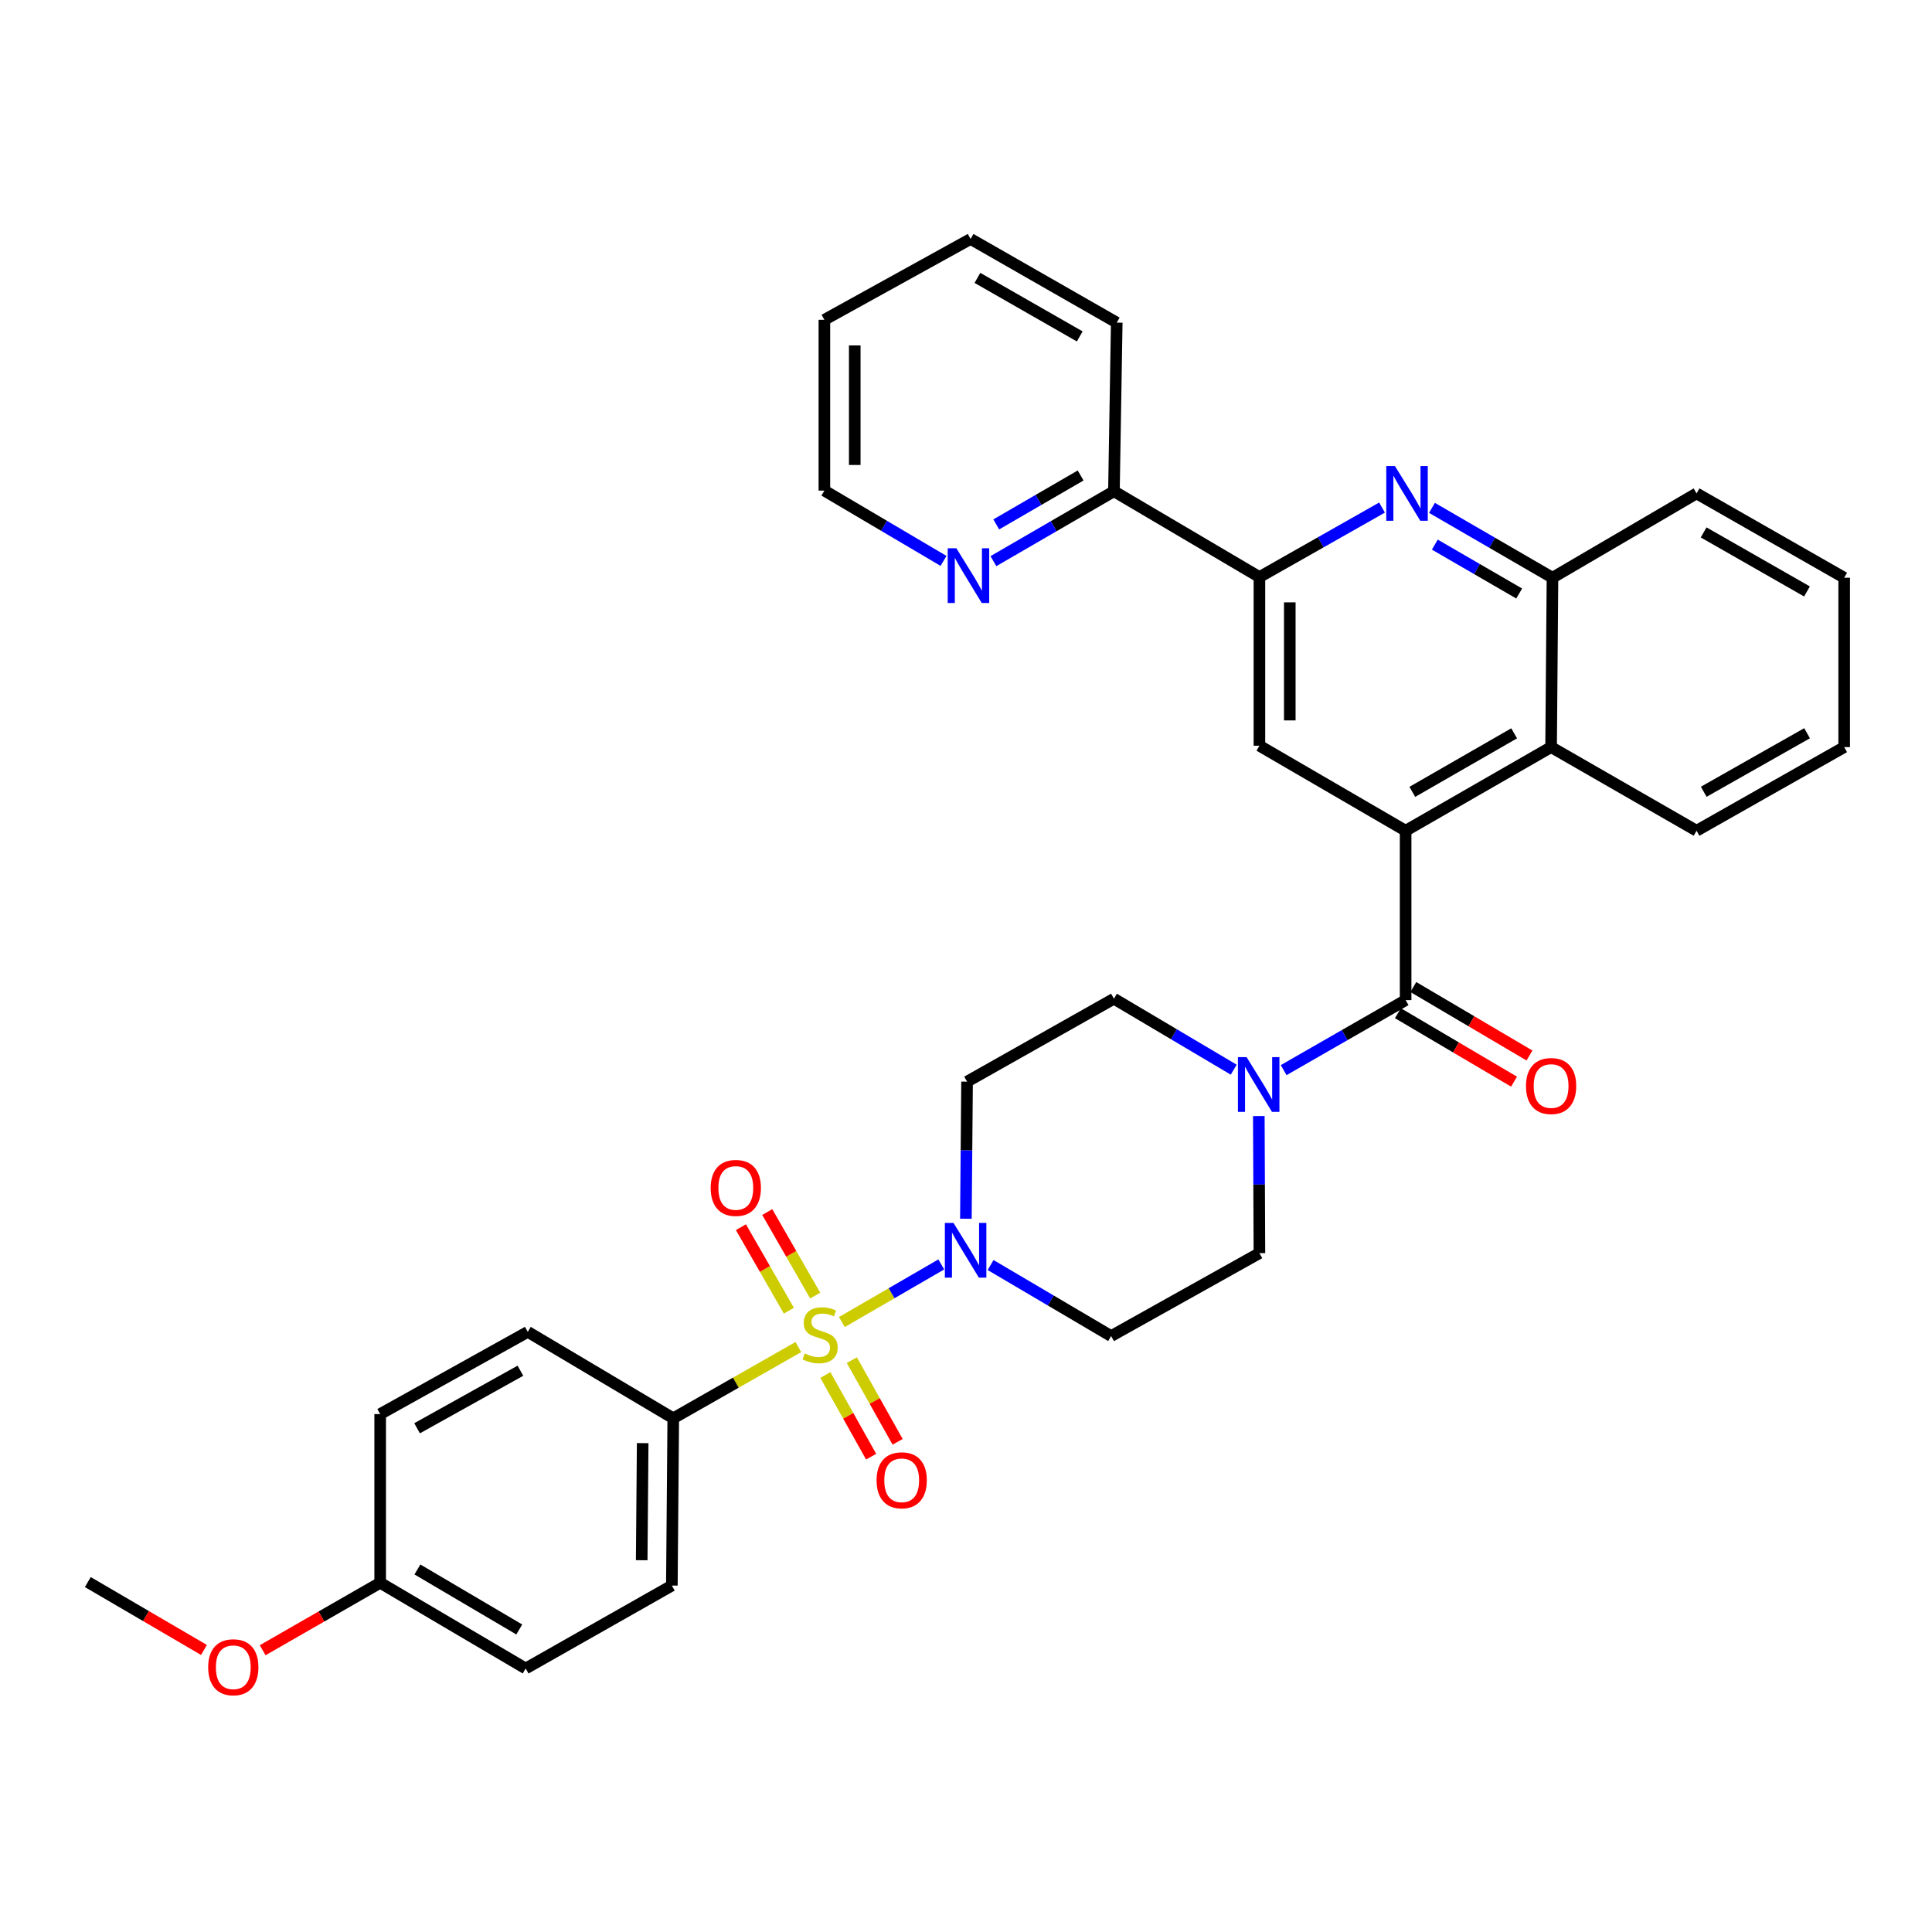 <?xml version='1.0' encoding='iso-8859-1'?>
<svg version='1.1' baseProfile='full'
              xmlns='http://www.w3.org/2000/svg'
                      xmlns:rdkit='http://www.rdkit.org/xml'
                      xmlns:xlink='http://www.w3.org/1999/xlink'
                  xml:space='preserve'
width='1000px' height='1000px' viewBox='0 0 1000 1000'>
<!-- END OF HEADER -->
<rect style='opacity:1.0;fill:#FFFFFF;stroke:none' width='1000' height='1000' x='0' y='0'> </rect>
<path class='bond-2' d='M 435.756,684.29 L 461.482,669.374' style='fill:none;fill-rule:evenodd;stroke:#CCCC00;stroke-width:6px;stroke-linecap:butt;stroke-linejoin:miter;stroke-opacity:1' />
<path class='bond-2' d='M 461.482,669.374 L 487.208,654.459' style='fill:none;fill-rule:evenodd;stroke:#0000FF;stroke-width:6px;stroke-linecap:butt;stroke-linejoin:miter;stroke-opacity:1' />
<path class='bond-9' d='M 413.233,697.232 L 380.854,715.669' style='fill:none;fill-rule:evenodd;stroke:#CCCC00;stroke-width:6px;stroke-linecap:butt;stroke-linejoin:miter;stroke-opacity:1' />
<path class='bond-9' d='M 380.854,715.669 L 348.476,734.106' style='fill:none;fill-rule:evenodd;stroke:#000000;stroke-width:6px;stroke-linecap:butt;stroke-linejoin:miter;stroke-opacity:1' />
<path class='bond-10' d='M 421.95,670.592 L 409.54,648.976' style='fill:none;fill-rule:evenodd;stroke:#CCCC00;stroke-width:6px;stroke-linecap:butt;stroke-linejoin:miter;stroke-opacity:1' />
<path class='bond-10' d='M 409.54,648.976 L 397.129,627.361' style='fill:none;fill-rule:evenodd;stroke:#FF0000;stroke-width:6px;stroke-linecap:butt;stroke-linejoin:miter;stroke-opacity:1' />
<path class='bond-10' d='M 408.32,678.417 L 395.91,656.802' style='fill:none;fill-rule:evenodd;stroke:#CCCC00;stroke-width:6px;stroke-linecap:butt;stroke-linejoin:miter;stroke-opacity:1' />
<path class='bond-10' d='M 395.91,656.802 L 383.5,635.186' style='fill:none;fill-rule:evenodd;stroke:#FF0000;stroke-width:6px;stroke-linecap:butt;stroke-linejoin:miter;stroke-opacity:1' />
<path class='bond-11' d='M 427.198,711.697 L 439.047,732.833' style='fill:none;fill-rule:evenodd;stroke:#CCCC00;stroke-width:6px;stroke-linecap:butt;stroke-linejoin:miter;stroke-opacity:1' />
<path class='bond-11' d='M 439.047,732.833 L 450.897,753.968' style='fill:none;fill-rule:evenodd;stroke:#FF0000;stroke-width:6px;stroke-linecap:butt;stroke-linejoin:miter;stroke-opacity:1' />
<path class='bond-11' d='M 440.907,704.011 L 452.756,725.147' style='fill:none;fill-rule:evenodd;stroke:#CCCC00;stroke-width:6px;stroke-linecap:butt;stroke-linejoin:miter;stroke-opacity:1' />
<path class='bond-11' d='M 452.756,725.147 L 464.606,746.282' style='fill:none;fill-rule:evenodd;stroke:#FF0000;stroke-width:6px;stroke-linecap:butt;stroke-linejoin:miter;stroke-opacity:1' />
<path class='bond-0' d='M 727.548,429.984 L 727.548,517.656' style='fill:none;fill-rule:evenodd;stroke:#000000;stroke-width:6px;stroke-linecap:butt;stroke-linejoin:miter;stroke-opacity:1' />
<path class='bond-6' d='M 727.548,429.984 L 651.873,385.978' style='fill:none;fill-rule:evenodd;stroke:#000000;stroke-width:6px;stroke-linecap:butt;stroke-linejoin:miter;stroke-opacity:1' />
<path class='bond-7' d='M 727.548,429.984 L 802.847,386.703' style='fill:none;fill-rule:evenodd;stroke:#000000;stroke-width:6px;stroke-linecap:butt;stroke-linejoin:miter;stroke-opacity:1' />
<path class='bond-7' d='M 731.011,409.866 L 783.72,379.569' style='fill:none;fill-rule:evenodd;stroke:#000000;stroke-width:6px;stroke-linecap:butt;stroke-linejoin:miter;stroke-opacity:1' />
<path class='bond-1' d='M 727.548,517.656 L 695.985,535.776' style='fill:none;fill-rule:evenodd;stroke:#000000;stroke-width:6px;stroke-linecap:butt;stroke-linejoin:miter;stroke-opacity:1' />
<path class='bond-1' d='M 695.985,535.776 L 664.422,553.897' style='fill:none;fill-rule:evenodd;stroke:#0000FF;stroke-width:6px;stroke-linecap:butt;stroke-linejoin:miter;stroke-opacity:1' />
<path class='bond-17' d='M 723.557,524.425 L 753.614,542.144' style='fill:none;fill-rule:evenodd;stroke:#000000;stroke-width:6px;stroke-linecap:butt;stroke-linejoin:miter;stroke-opacity:1' />
<path class='bond-17' d='M 753.614,542.144 L 783.671,559.863' style='fill:none;fill-rule:evenodd;stroke:#FF0000;stroke-width:6px;stroke-linecap:butt;stroke-linejoin:miter;stroke-opacity:1' />
<path class='bond-17' d='M 731.538,510.886 L 761.595,528.605' style='fill:none;fill-rule:evenodd;stroke:#000000;stroke-width:6px;stroke-linecap:butt;stroke-linejoin:miter;stroke-opacity:1' />
<path class='bond-17' d='M 761.595,528.605 L 791.652,546.325' style='fill:none;fill-rule:evenodd;stroke:#FF0000;stroke-width:6px;stroke-linecap:butt;stroke-linejoin:miter;stroke-opacity:1' />
<path class='bond-12' d='M 499.94,630.817 L 500.245,595.34' style='fill:none;fill-rule:evenodd;stroke:#0000FF;stroke-width:6px;stroke-linecap:butt;stroke-linejoin:miter;stroke-opacity:1' />
<path class='bond-12' d='M 500.245,595.34 L 500.55,559.863' style='fill:none;fill-rule:evenodd;stroke:#000000;stroke-width:6px;stroke-linecap:butt;stroke-linejoin:miter;stroke-opacity:1' />
<path class='bond-13' d='M 512.725,654.777 L 543.92,673.163' style='fill:none;fill-rule:evenodd;stroke:#0000FF;stroke-width:6px;stroke-linecap:butt;stroke-linejoin:miter;stroke-opacity:1' />
<path class='bond-13' d='M 543.92,673.163 L 575.116,691.549' style='fill:none;fill-rule:evenodd;stroke:#000000;stroke-width:6px;stroke-linecap:butt;stroke-linejoin:miter;stroke-opacity:1' />
<path class='bond-3' d='M 741.188,262.871 L 772.376,280.951' style='fill:none;fill-rule:evenodd;stroke:#0000FF;stroke-width:6px;stroke-linecap:butt;stroke-linejoin:miter;stroke-opacity:1' />
<path class='bond-3' d='M 772.376,280.951 L 803.563,299.031' style='fill:none;fill-rule:evenodd;stroke:#000000;stroke-width:6px;stroke-linecap:butt;stroke-linejoin:miter;stroke-opacity:1' />
<path class='bond-3' d='M 742.662,281.892 L 764.493,294.548' style='fill:none;fill-rule:evenodd;stroke:#0000FF;stroke-width:6px;stroke-linecap:butt;stroke-linejoin:miter;stroke-opacity:1' />
<path class='bond-3' d='M 764.493,294.548 L 786.324,307.204' style='fill:none;fill-rule:evenodd;stroke:#000000;stroke-width:6px;stroke-linecap:butt;stroke-linejoin:miter;stroke-opacity:1' />
<path class='bond-36' d='M 715.337,262.714 L 683.605,280.698' style='fill:none;fill-rule:evenodd;stroke:#0000FF;stroke-width:6px;stroke-linecap:butt;stroke-linejoin:miter;stroke-opacity:1' />
<path class='bond-36' d='M 683.605,280.698 L 651.873,298.682' style='fill:none;fill-rule:evenodd;stroke:#000000;stroke-width:6px;stroke-linecap:butt;stroke-linejoin:miter;stroke-opacity:1' />
<path class='bond-4' d='M 651.561,577.664 L 651.717,613.145' style='fill:none;fill-rule:evenodd;stroke:#0000FF;stroke-width:6px;stroke-linecap:butt;stroke-linejoin:miter;stroke-opacity:1' />
<path class='bond-4' d='M 651.717,613.145 L 651.873,648.626' style='fill:none;fill-rule:evenodd;stroke:#000000;stroke-width:6px;stroke-linecap:butt;stroke-linejoin:miter;stroke-opacity:1' />
<path class='bond-35' d='M 638.572,553.667 L 607.573,535.299' style='fill:none;fill-rule:evenodd;stroke:#0000FF;stroke-width:6px;stroke-linecap:butt;stroke-linejoin:miter;stroke-opacity:1' />
<path class='bond-35' d='M 607.573,535.299 L 576.574,516.931' style='fill:none;fill-rule:evenodd;stroke:#000000;stroke-width:6px;stroke-linecap:butt;stroke-linejoin:miter;stroke-opacity:1' />
<path class='bond-5' d='M 651.873,298.682 L 651.873,385.978' style='fill:none;fill-rule:evenodd;stroke:#000000;stroke-width:6px;stroke-linecap:butt;stroke-linejoin:miter;stroke-opacity:1' />
<path class='bond-5' d='M 667.59,311.777 L 667.59,372.884' style='fill:none;fill-rule:evenodd;stroke:#000000;stroke-width:6px;stroke-linecap:butt;stroke-linejoin:miter;stroke-opacity:1' />
<path class='bond-16' d='M 651.873,298.682 L 576.574,254.275' style='fill:none;fill-rule:evenodd;stroke:#000000;stroke-width:6px;stroke-linecap:butt;stroke-linejoin:miter;stroke-opacity:1' />
<path class='bond-8' d='M 802.847,386.703 L 803.563,299.031' style='fill:none;fill-rule:evenodd;stroke:#000000;stroke-width:6px;stroke-linecap:butt;stroke-linejoin:miter;stroke-opacity:1' />
<path class='bond-25' d='M 802.847,386.703 L 878.137,429.984' style='fill:none;fill-rule:evenodd;stroke:#000000;stroke-width:6px;stroke-linecap:butt;stroke-linejoin:miter;stroke-opacity:1' />
<path class='bond-26' d='M 803.563,299.031 L 878.137,255.383' style='fill:none;fill-rule:evenodd;stroke:#000000;stroke-width:6px;stroke-linecap:butt;stroke-linejoin:miter;stroke-opacity:1' />
<path class='bond-19' d='M 348.476,734.106 L 347.751,820.686' style='fill:none;fill-rule:evenodd;stroke:#000000;stroke-width:6px;stroke-linecap:butt;stroke-linejoin:miter;stroke-opacity:1' />
<path class='bond-19' d='M 332.652,746.961 L 332.144,807.567' style='fill:none;fill-rule:evenodd;stroke:#000000;stroke-width:6px;stroke-linecap:butt;stroke-linejoin:miter;stroke-opacity:1' />
<path class='bond-20' d='M 348.476,734.106 L 273.177,689.367' style='fill:none;fill-rule:evenodd;stroke:#000000;stroke-width:6px;stroke-linecap:butt;stroke-linejoin:miter;stroke-opacity:1' />
<path class='bond-14' d='M 500.55,559.863 L 576.574,516.931' style='fill:none;fill-rule:evenodd;stroke:#000000;stroke-width:6px;stroke-linecap:butt;stroke-linejoin:miter;stroke-opacity:1' />
<path class='bond-15' d='M 575.116,691.549 L 651.873,648.626' style='fill:none;fill-rule:evenodd;stroke:#000000;stroke-width:6px;stroke-linecap:butt;stroke-linejoin:miter;stroke-opacity:1' />
<path class='bond-18' d='M 576.574,254.275 L 545.382,272.362' style='fill:none;fill-rule:evenodd;stroke:#000000;stroke-width:6px;stroke-linecap:butt;stroke-linejoin:miter;stroke-opacity:1' />
<path class='bond-18' d='M 545.382,272.362 L 514.191,290.45' style='fill:none;fill-rule:evenodd;stroke:#0000FF;stroke-width:6px;stroke-linecap:butt;stroke-linejoin:miter;stroke-opacity:1' />
<path class='bond-18' d='M 559.332,246.105 L 537.498,258.766' style='fill:none;fill-rule:evenodd;stroke:#000000;stroke-width:6px;stroke-linecap:butt;stroke-linejoin:miter;stroke-opacity:1' />
<path class='bond-18' d='M 537.498,258.766 L 515.664,271.428' style='fill:none;fill-rule:evenodd;stroke:#0000FF;stroke-width:6px;stroke-linecap:butt;stroke-linejoin:miter;stroke-opacity:1' />
<path class='bond-28' d='M 576.574,254.275 L 578.023,166.978' style='fill:none;fill-rule:evenodd;stroke:#000000;stroke-width:6px;stroke-linecap:butt;stroke-linejoin:miter;stroke-opacity:1' />
<path class='bond-27' d='M 488.37,290.325 L 457.535,272.129' style='fill:none;fill-rule:evenodd;stroke:#0000FF;stroke-width:6px;stroke-linecap:butt;stroke-linejoin:miter;stroke-opacity:1' />
<path class='bond-27' d='M 457.535,272.129 L 426.7,253.934' style='fill:none;fill-rule:evenodd;stroke:#000000;stroke-width:6px;stroke-linecap:butt;stroke-linejoin:miter;stroke-opacity:1' />
<path class='bond-23' d='M 347.751,820.686 L 272.086,863.609' style='fill:none;fill-rule:evenodd;stroke:#000000;stroke-width:6px;stroke-linecap:butt;stroke-linejoin:miter;stroke-opacity:1' />
<path class='bond-22' d='M 273.177,689.367 L 196.778,731.923' style='fill:none;fill-rule:evenodd;stroke:#000000;stroke-width:6px;stroke-linecap:butt;stroke-linejoin:miter;stroke-opacity:1' />
<path class='bond-22' d='M 269.365,709.48 L 215.886,739.27' style='fill:none;fill-rule:evenodd;stroke:#000000;stroke-width:6px;stroke-linecap:butt;stroke-linejoin:miter;stroke-opacity:1' />
<path class='bond-21' d='M 196.778,819.237 L 196.778,731.923' style='fill:none;fill-rule:evenodd;stroke:#000000;stroke-width:6px;stroke-linecap:butt;stroke-linejoin:miter;stroke-opacity:1' />
<path class='bond-24' d='M 196.778,819.237 L 166.361,836.7' style='fill:none;fill-rule:evenodd;stroke:#000000;stroke-width:6px;stroke-linecap:butt;stroke-linejoin:miter;stroke-opacity:1' />
<path class='bond-24' d='M 166.361,836.7 L 135.945,854.163' style='fill:none;fill-rule:evenodd;stroke:#FF0000;stroke-width:6px;stroke-linecap:butt;stroke-linejoin:miter;stroke-opacity:1' />
<path class='bond-34' d='M 196.778,819.237 L 272.086,863.609' style='fill:none;fill-rule:evenodd;stroke:#000000;stroke-width:6px;stroke-linecap:butt;stroke-linejoin:miter;stroke-opacity:1' />
<path class='bond-34' d='M 216.052,812.352 L 268.768,843.413' style='fill:none;fill-rule:evenodd;stroke:#000000;stroke-width:6px;stroke-linecap:butt;stroke-linejoin:miter;stroke-opacity:1' />
<path class='bond-29' d='M 105.573,854.013 L 75.514,836.446' style='fill:none;fill-rule:evenodd;stroke:#FF0000;stroke-width:6px;stroke-linecap:butt;stroke-linejoin:miter;stroke-opacity:1' />
<path class='bond-29' d='M 75.514,836.446 L 45.455,818.879' style='fill:none;fill-rule:evenodd;stroke:#000000;stroke-width:6px;stroke-linecap:butt;stroke-linejoin:miter;stroke-opacity:1' />
<path class='bond-30' d='M 878.137,429.984 L 954.545,386.703' style='fill:none;fill-rule:evenodd;stroke:#000000;stroke-width:6px;stroke-linecap:butt;stroke-linejoin:miter;stroke-opacity:1' />
<path class='bond-30' d='M 881.852,409.817 L 935.338,379.52' style='fill:none;fill-rule:evenodd;stroke:#000000;stroke-width:6px;stroke-linecap:butt;stroke-linejoin:miter;stroke-opacity:1' />
<path class='bond-37' d='M 878.137,255.383 L 954.545,299.031' style='fill:none;fill-rule:evenodd;stroke:#000000;stroke-width:6px;stroke-linecap:butt;stroke-linejoin:miter;stroke-opacity:1' />
<path class='bond-37' d='M 881.803,275.577 L 935.289,306.131' style='fill:none;fill-rule:evenodd;stroke:#000000;stroke-width:6px;stroke-linecap:butt;stroke-linejoin:miter;stroke-opacity:1' />
<path class='bond-38' d='M 426.7,253.934 L 426.7,165.529' style='fill:none;fill-rule:evenodd;stroke:#000000;stroke-width:6px;stroke-linecap:butt;stroke-linejoin:miter;stroke-opacity:1' />
<path class='bond-38' d='M 442.417,240.673 L 442.417,178.79' style='fill:none;fill-rule:evenodd;stroke:#000000;stroke-width:6px;stroke-linecap:butt;stroke-linejoin:miter;stroke-opacity:1' />
<path class='bond-33' d='M 578.023,166.978 L 502.375,123.697' style='fill:none;fill-rule:evenodd;stroke:#000000;stroke-width:6px;stroke-linecap:butt;stroke-linejoin:miter;stroke-opacity:1' />
<path class='bond-33' d='M 558.871,174.128 L 505.917,143.831' style='fill:none;fill-rule:evenodd;stroke:#000000;stroke-width:6px;stroke-linecap:butt;stroke-linejoin:miter;stroke-opacity:1' />
<path class='bond-31' d='M 954.545,386.703 L 954.545,299.031' style='fill:none;fill-rule:evenodd;stroke:#000000;stroke-width:6px;stroke-linecap:butt;stroke-linejoin:miter;stroke-opacity:1' />
<path class='bond-32' d='M 426.7,165.529 L 502.375,123.697' style='fill:none;fill-rule:evenodd;stroke:#000000;stroke-width:6px;stroke-linecap:butt;stroke-linejoin:miter;stroke-opacity:1' />
<path  class='atom-0' d='M 416.5 700.536
Q 416.82 700.656, 418.14 701.216
Q 419.46 701.776, 420.9 702.136
Q 422.38 702.456, 423.82 702.456
Q 426.5 702.456, 428.06 701.176
Q 429.62 699.856, 429.62 697.576
Q 429.62 696.016, 428.82 695.056
Q 428.06 694.096, 426.86 693.576
Q 425.66 693.056, 423.66 692.456
Q 421.14 691.696, 419.62 690.976
Q 418.14 690.256, 417.06 688.736
Q 416.02 687.216, 416.02 684.656
Q 416.02 681.096, 418.42 678.896
Q 420.86 676.696, 425.66 676.696
Q 428.94 676.696, 432.66 678.256
L 431.74 681.336
Q 428.34 679.936, 425.78 679.936
Q 423.02 679.936, 421.5 681.096
Q 419.98 682.216, 420.02 684.176
Q 420.02 685.696, 420.78 686.616
Q 421.58 687.536, 422.7 688.056
Q 423.86 688.576, 425.78 689.176
Q 428.34 689.976, 429.86 690.776
Q 431.38 691.576, 432.46 693.216
Q 433.58 694.816, 433.58 697.576
Q 433.58 701.496, 430.94 703.616
Q 428.34 705.696, 423.98 705.696
Q 421.46 705.696, 419.54 705.136
Q 417.66 704.616, 415.42 703.696
L 416.5 700.536
' fill='#CCCC00'/>
<path  class='atom-3' d='M 493.539 632.999
L 502.819 647.999
Q 503.739 649.479, 505.219 652.159
Q 506.699 654.839, 506.779 654.999
L 506.779 632.999
L 510.539 632.999
L 510.539 661.319
L 506.659 661.319
L 496.699 644.919
Q 495.539 642.999, 494.299 640.799
Q 493.099 638.599, 492.739 637.919
L 492.739 661.319
L 489.059 661.319
L 489.059 632.999
L 493.539 632.999
' fill='#0000FF'/>
<path  class='atom-4' d='M 722.012 241.223
L 731.292 256.223
Q 732.212 257.703, 733.692 260.383
Q 735.172 263.063, 735.252 263.223
L 735.252 241.223
L 739.012 241.223
L 739.012 269.543
L 735.132 269.543
L 725.172 253.143
Q 724.012 251.223, 722.772 249.023
Q 721.572 246.823, 721.212 246.143
L 721.212 269.543
L 717.532 269.543
L 717.532 241.223
L 722.012 241.223
' fill='#0000FF'/>
<path  class='atom-5' d='M 645.229 547.161
L 654.509 562.161
Q 655.429 563.641, 656.909 566.321
Q 658.389 569.001, 658.469 569.161
L 658.469 547.161
L 662.229 547.161
L 662.229 575.481
L 658.349 575.481
L 648.389 559.081
Q 647.229 557.161, 645.989 554.961
Q 644.789 552.761, 644.429 552.081
L 644.429 575.481
L 640.749 575.481
L 640.749 547.161
L 645.229 547.161
' fill='#0000FF'/>
<path  class='atom-11' d='M 367.852 614.872
Q 367.852 608.072, 371.212 604.272
Q 374.572 600.472, 380.852 600.472
Q 387.132 600.472, 390.492 604.272
Q 393.852 608.072, 393.852 614.872
Q 393.852 621.752, 390.452 625.672
Q 387.052 629.552, 380.852 629.552
Q 374.612 629.552, 371.212 625.672
Q 367.852 621.792, 367.852 614.872
M 380.852 626.352
Q 385.172 626.352, 387.492 623.472
Q 389.852 620.552, 389.852 614.872
Q 389.852 609.312, 387.492 606.512
Q 385.172 603.672, 380.852 603.672
Q 376.532 603.672, 374.172 606.472
Q 371.852 609.272, 371.852 614.872
Q 371.852 620.592, 374.172 623.472
Q 376.532 626.352, 380.852 626.352
' fill='#FF0000'/>
<path  class='atom-12' d='M 453.716 766.195
Q 453.716 759.395, 457.076 755.595
Q 460.436 751.795, 466.716 751.795
Q 472.996 751.795, 476.356 755.595
Q 479.716 759.395, 479.716 766.195
Q 479.716 773.075, 476.316 776.995
Q 472.916 780.875, 466.716 780.875
Q 460.476 780.875, 457.076 776.995
Q 453.716 773.115, 453.716 766.195
M 466.716 777.675
Q 471.036 777.675, 473.356 774.795
Q 475.716 771.875, 475.716 766.195
Q 475.716 760.635, 473.356 757.835
Q 471.036 754.995, 466.716 754.995
Q 462.396 754.995, 460.036 757.795
Q 457.716 760.595, 457.716 766.195
Q 457.716 771.915, 460.036 774.795
Q 462.396 777.675, 466.716 777.675
' fill='#FF0000'/>
<path  class='atom-18' d='M 789.847 562.126
Q 789.847 555.326, 793.207 551.526
Q 796.567 547.726, 802.847 547.726
Q 809.127 547.726, 812.487 551.526
Q 815.847 555.326, 815.847 562.126
Q 815.847 569.006, 812.447 572.926
Q 809.047 576.806, 802.847 576.806
Q 796.607 576.806, 793.207 572.926
Q 789.847 569.046, 789.847 562.126
M 802.847 573.606
Q 807.167 573.606, 809.487 570.726
Q 811.847 567.806, 811.847 562.126
Q 811.847 556.566, 809.487 553.766
Q 807.167 550.926, 802.847 550.926
Q 798.527 550.926, 796.167 553.726
Q 793.847 556.526, 793.847 562.126
Q 793.847 567.846, 796.167 570.726
Q 798.527 573.606, 802.847 573.606
' fill='#FF0000'/>
<path  class='atom-19' d='M 495.015 283.78
L 504.295 298.78
Q 505.215 300.26, 506.695 302.94
Q 508.175 305.62, 508.255 305.78
L 508.255 283.78
L 512.015 283.78
L 512.015 312.1
L 508.135 312.1
L 498.175 295.7
Q 497.015 293.78, 495.775 291.58
Q 494.575 289.38, 494.215 288.7
L 494.215 312.1
L 490.535 312.1
L 490.535 283.78
L 495.015 283.78
' fill='#0000FF'/>
<path  class='atom-25' d='M 107.754 862.965
Q 107.754 856.165, 111.114 852.365
Q 114.474 848.565, 120.754 848.565
Q 127.034 848.565, 130.394 852.365
Q 133.754 856.165, 133.754 862.965
Q 133.754 869.845, 130.354 873.765
Q 126.954 877.645, 120.754 877.645
Q 114.514 877.645, 111.114 873.765
Q 107.754 869.885, 107.754 862.965
M 120.754 874.445
Q 125.074 874.445, 127.394 871.565
Q 129.754 868.645, 129.754 862.965
Q 129.754 857.405, 127.394 854.605
Q 125.074 851.765, 120.754 851.765
Q 116.434 851.765, 114.074 854.565
Q 111.754 857.365, 111.754 862.965
Q 111.754 868.685, 114.074 871.565
Q 116.434 874.445, 120.754 874.445
' fill='#FF0000'/>
</svg>
